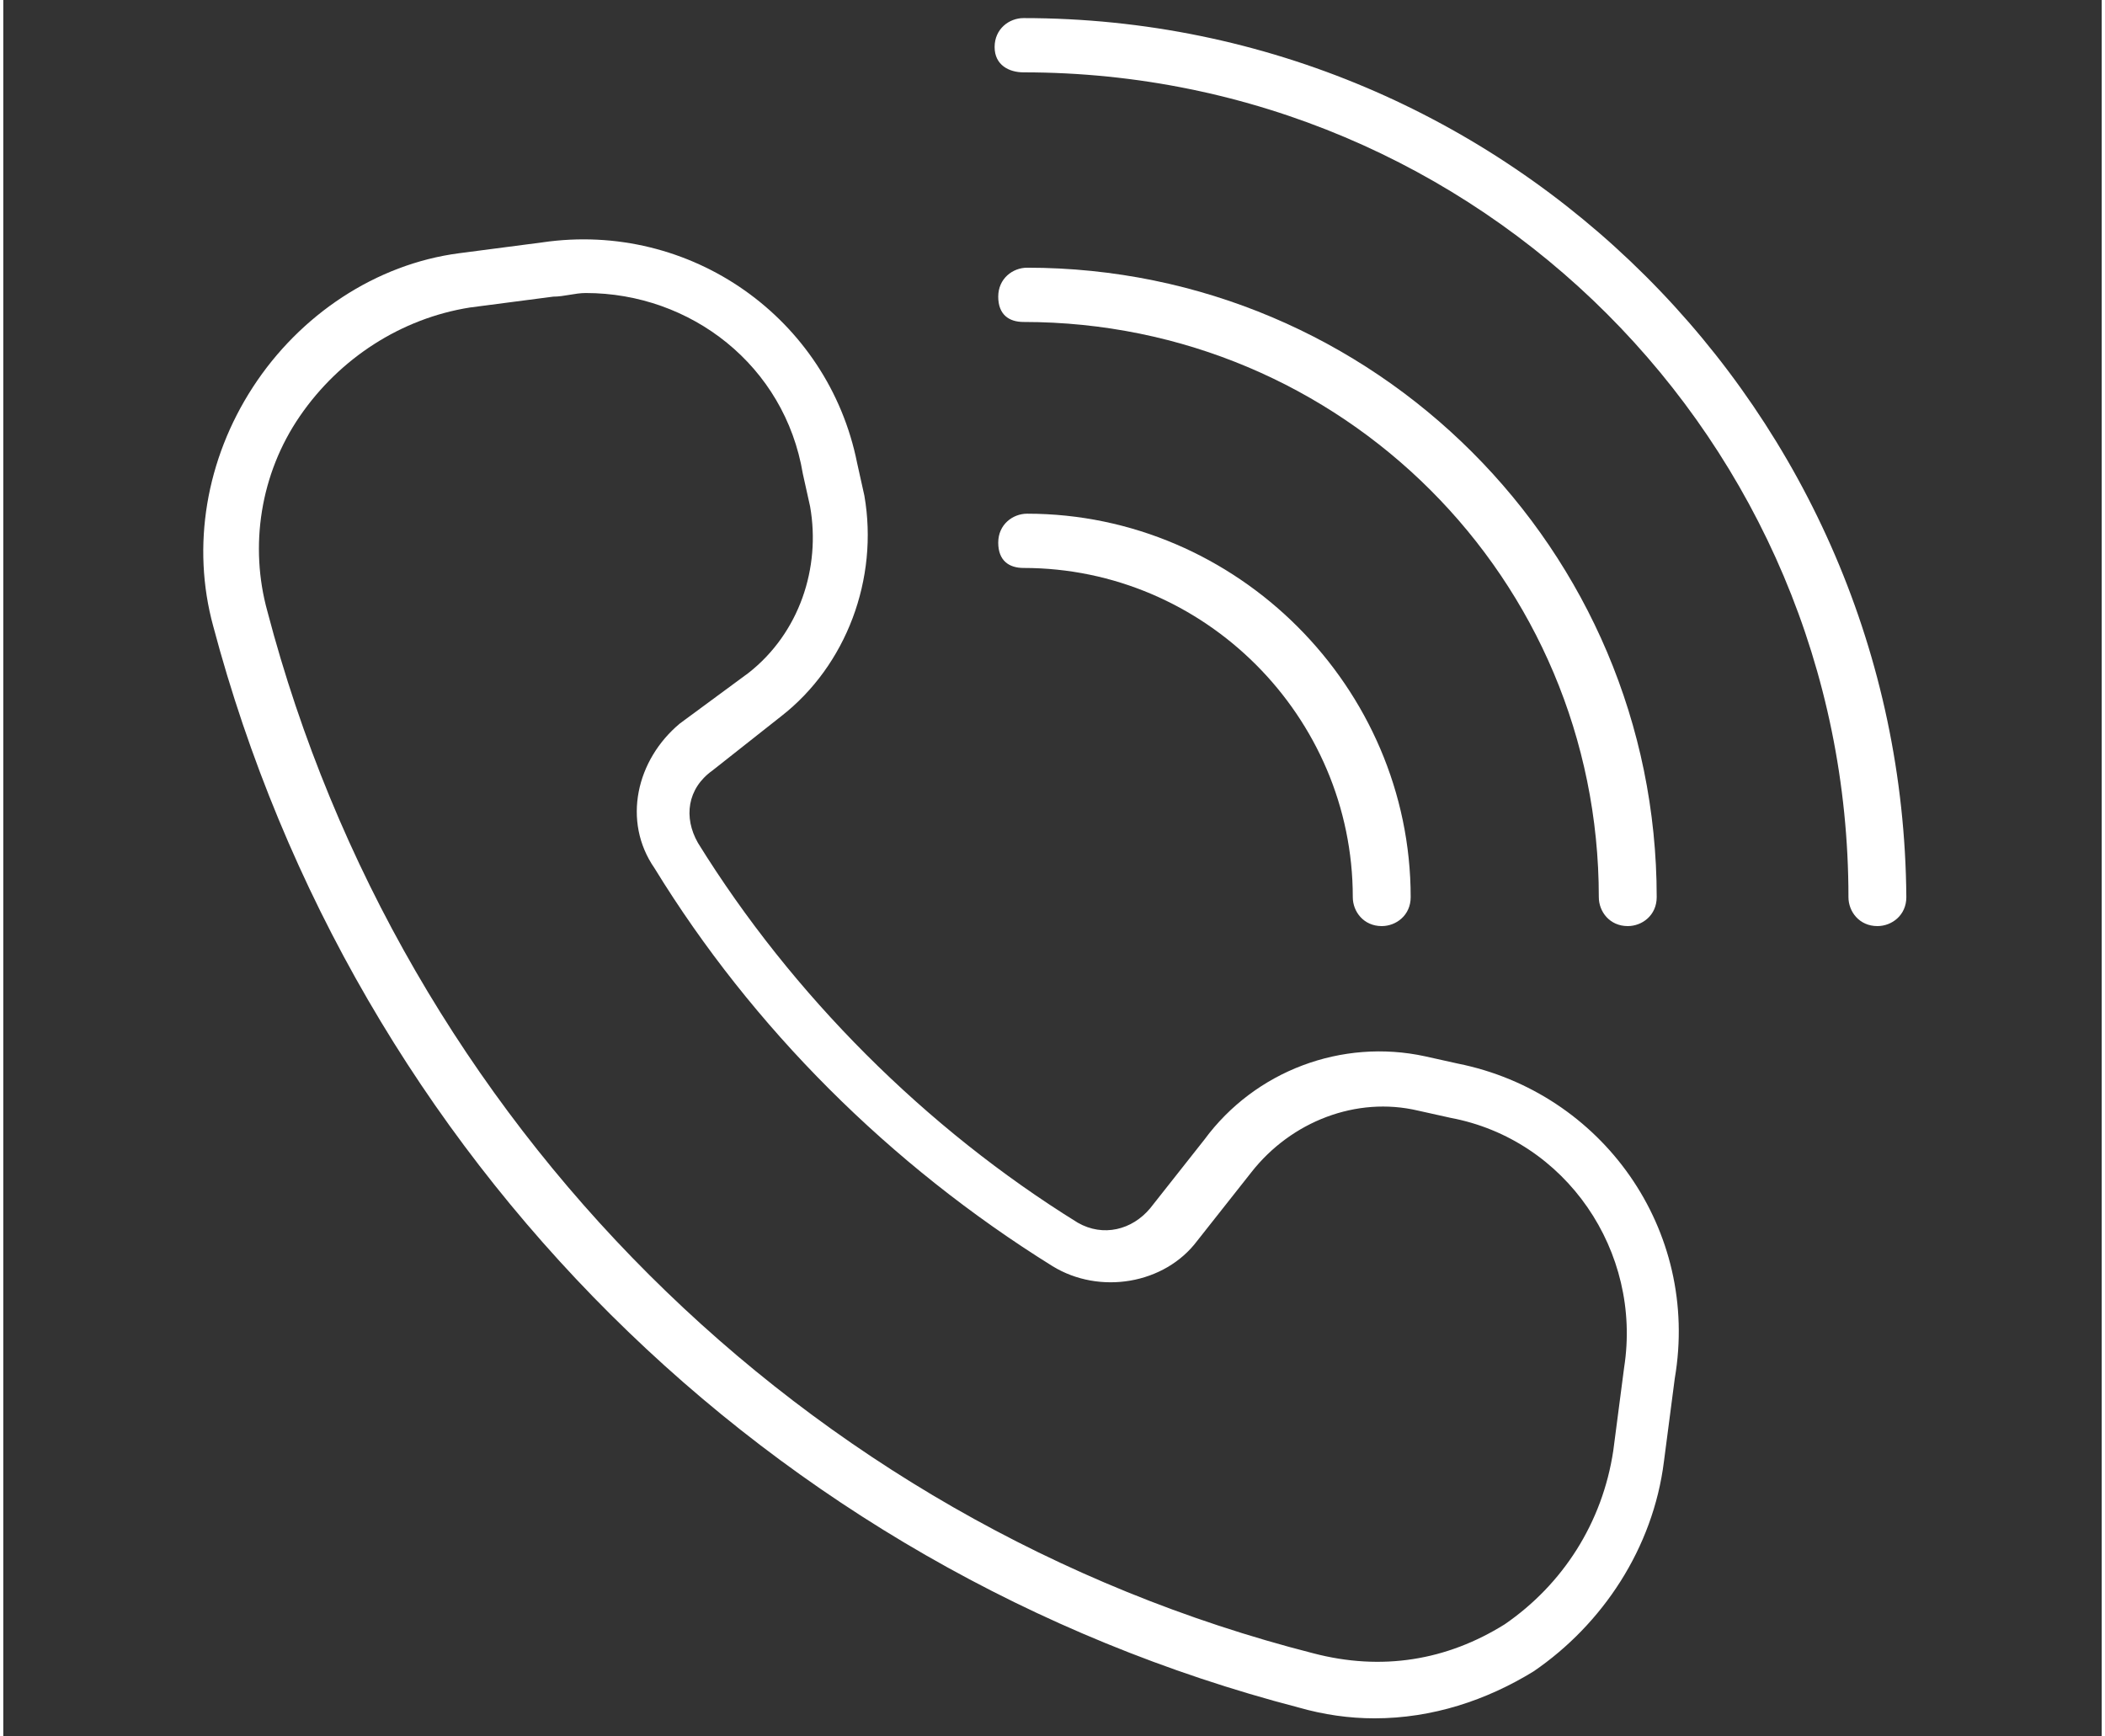 <?xml version="1.0" encoding="utf-8"?>
<svg xmlns="http://www.w3.org/2000/svg" xmlns:xlink="http://www.w3.org/1999/xlink" version="1.1" id="Ebene_1" x="0px" y="0px" viewBox="0 0 58 48" style="enable-background:new 0 0 58 48;" xml:space="preserve" width="80" height="66">
<rect x="0" y="0" width="58" height="48" fill="#333333" stroke="none"/>
<style type="text/css">
	.st0{fill:#FFFFFF;}
</style>
<g>
	<path class="st0" d="M40.2,29.4l-0.9-0.2c-2.3-0.5-4.7,0.4-6.1,2.3l-1.5,1.9c-0.5,0.6-1.3,0.8-2,0.4c-4.2-2.6-7.9-6.3-10.5-10.5   c-0.4-0.7-0.3-1.5,0.4-2l1.9-1.5c1.8-1.4,2.7-3.8,2.3-6.1l-0.2-0.9c-0.8-4-4.6-6.7-8.7-6.1L12.6,7c-2.3,0.3-4.4,1.7-5.7,3.7   c-1.3,2-1.7,4.4-1.1,6.6c3.9,14.7,15.4,26.1,30,29.9c0.7,0.2,1.4,0.3,2.1,0.3c1.6,0,3.1-0.5,4.4-1.3c1.9-1.3,3.3-3.4,3.6-5.8   l0.3-2.3C46.9,34,44.2,30.2,40.2,29.4z M44.8,37.8l-0.3,2.3c-0.3,2-1.4,3.7-3,4.8c-1.6,1-3.4,1.3-5.3,0.8C22.1,42.1,11,31,7.3,16.9   c-0.5-1.8-0.2-3.8,0.9-5.4c1.1-1.6,2.8-2.7,4.7-3l2.3-0.3c0.3,0,0.6-0.1,0.9-0.1c2.9,0,5.5,2,6,5l0.2,0.9c0.3,1.7-0.3,3.5-1.7,4.6   L18.7,20c-1.2,1-1.6,2.7-0.7,4c2.7,4.4,6.5,8.2,11,11c1.3,0.8,3.1,0.5,4-0.7l1.5-1.9c1.1-1.4,2.9-2.1,4.6-1.7l0.9,0.2   C43.2,31.5,45.3,34.6,44.8,37.8z"/>
	<path class="st0" d="M28.2,15.7c5,0,9.1,4.1,9.1,9.1c0,0.4,0.3,0.8,0.8,0.8c0.4,0,0.8-0.3,0.8-0.8c0-5.8-4.8-10.6-10.6-10.6   c-0.4,0-0.8,0.3-0.8,0.8S27.8,15.7,28.2,15.7z"/>
	<path class="st0" d="M28.2,8.9c8.8,0,15.9,7.1,15.9,15.9c0,0.4,0.3,0.8,0.8,0.8c0.4,0,0.8-0.3,0.8-0.8c0-9.6-7.8-17.4-17.4-17.4   c-0.4,0-0.8,0.3-0.8,0.8S27.8,8.9,28.2,8.9z"/>
	<path class="st0" d="M28.2,0.5c-0.4,0-0.8,0.3-0.8,0.8S27.8,2,28.2,2C40.8,2,51,12.2,51,24.8c0,0.4,0.3,0.8,0.8,0.8   c0.4,0,0.8-0.3,0.8-0.8C52.5,11.4,41.6,0.5,28.2,0.5z"/>
</g>
</svg>
